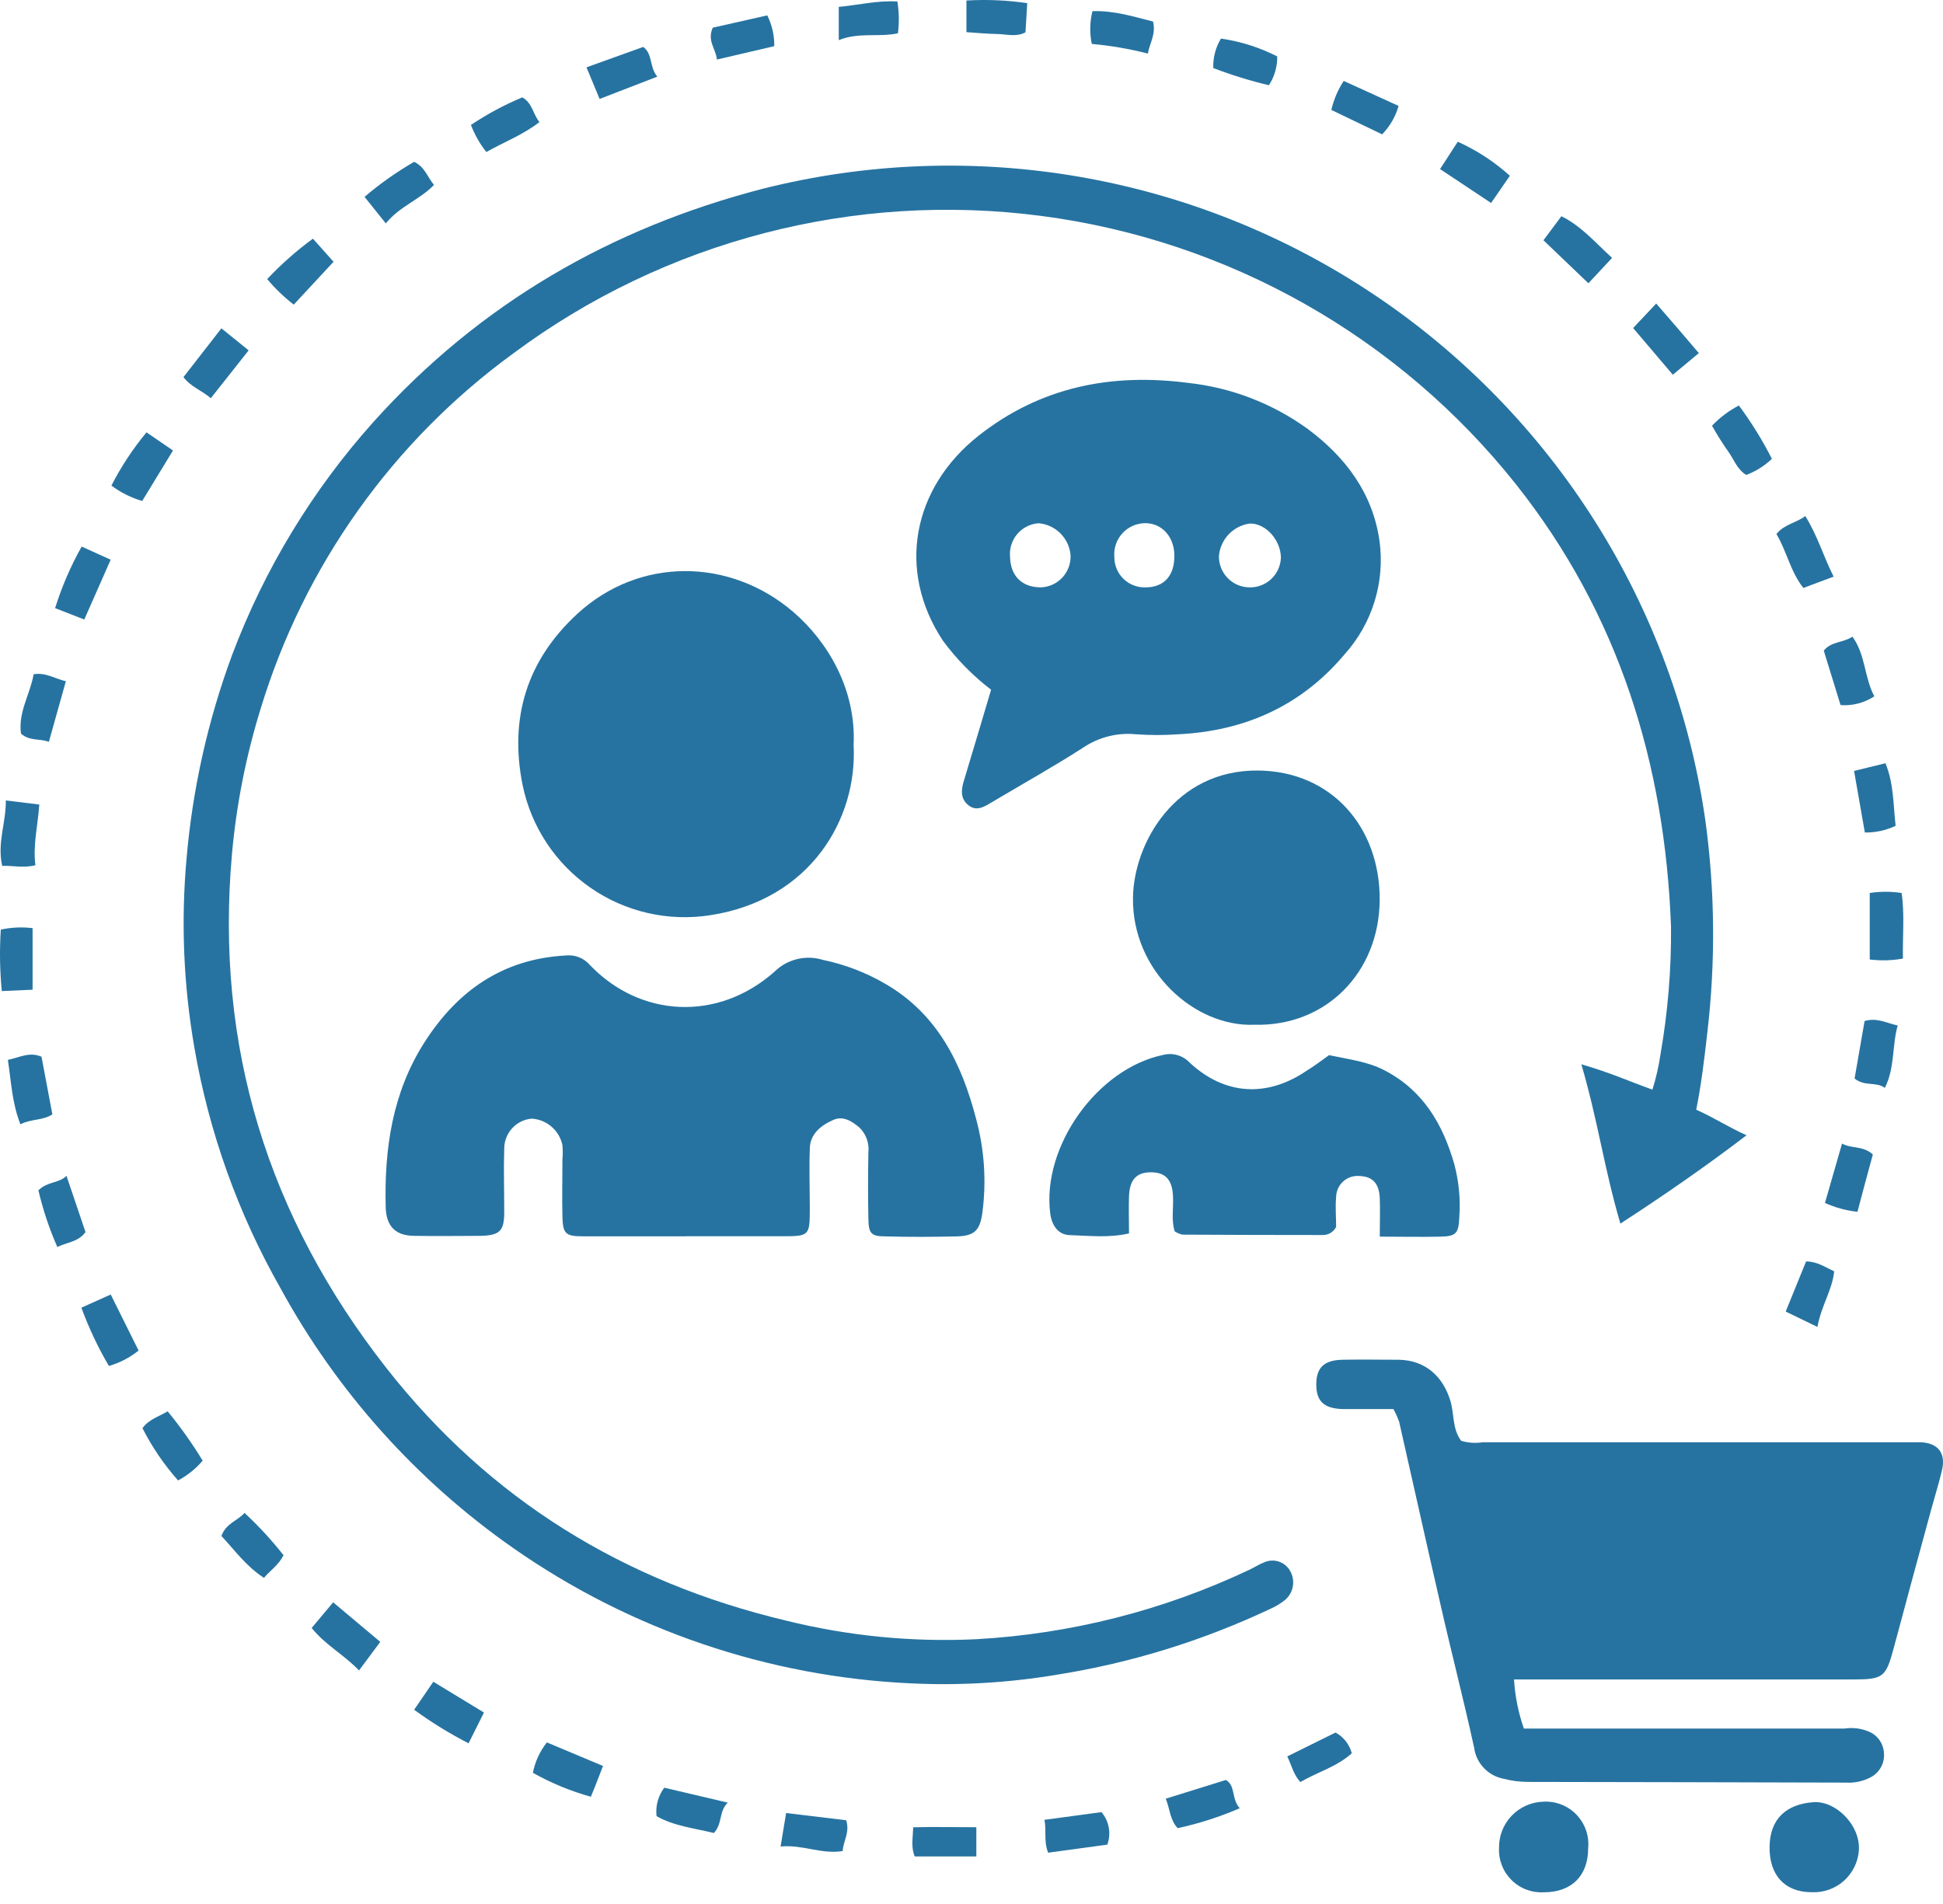 <svg width="101" height="99" viewBox="0 0 101 99" fill="none" xmlns="http://www.w3.org/2000/svg">
<path d="M88.171 57.688C89.075 58.088 89.867 58.608 90.788 59.017C88.655 60.645 86.514 62.125 84.23 63.61C83.37 60.673 83.082 58.348 82.201 55.327C83.802 55.8 84.474 56.128 85.894 56.648C86.085 56.04 86.226 55.418 86.318 54.787C86.698 52.609 86.88 50.401 86.862 48.189C86.55 39.695 84.138 31.916 78.82 25.198C72.721 17.514 63.871 12.503 54.144 11.227C44.416 9.95 34.573 12.509 26.698 18.36C20.427 22.923 15.813 29.403 13.555 36.822C12.79 39.288 12.288 41.828 12.058 44.4C11.17 54.383 13.931 63.266 20.084 71.116C25.442 77.95 32.432 82.243 40.862 84.248C44.085 85.047 47.408 85.373 50.725 85.216C55.645 84.945 60.466 83.722 64.921 81.615C65.189 81.491 65.441 81.323 65.721 81.215C65.959 81.111 66.227 81.098 66.473 81.179C66.72 81.26 66.928 81.43 67.057 81.655C67.197 81.894 67.25 82.174 67.207 82.448C67.164 82.721 67.027 82.971 66.821 83.156C66.592 83.344 66.339 83.5 66.069 83.62C62.548 85.287 58.809 86.444 54.962 87.057C52.441 87.481 49.881 87.632 47.328 87.509C39.915 87.165 32.751 84.725 26.67 80.471C21.664 76.97 17.533 72.361 14.599 67.003C12.379 63.103 10.856 58.846 10.098 54.423C9.538 51.192 9.403 47.902 9.697 44.636C10.009 41.008 10.809 37.439 12.074 34.025C13.755 29.571 16.247 25.467 19.424 21.921C24.93 15.8 31.732 11.862 39.658 9.81C45.047 8.454 50.66 8.245 56.135 9.195C61.611 10.146 66.825 12.235 71.442 15.327C76.059 18.42 79.976 22.447 82.939 27.148C85.902 31.849 87.845 37.12 88.643 42.62C89.148 46.293 89.183 50.016 88.747 53.699C88.595 55.051 88.431 56.42 88.171 57.688Z" fill="#2673A1"/>
<path d="M72.431 73.251C71.503 73.251 70.65 73.251 69.798 73.251C68.83 73.223 68.422 72.851 68.422 71.975C68.422 71.099 68.822 70.707 69.786 70.687C70.751 70.667 71.751 70.687 72.731 70.687C74.079 70.719 74.999 71.531 75.392 72.819C75.6 73.503 75.484 74.276 75.952 74.9C76.315 75.009 76.698 75.035 77.072 74.976C84.413 74.976 91.756 74.976 99.102 74.976C99.358 74.976 99.614 74.976 99.87 74.976C100.758 75.032 101.154 75.552 100.946 76.432C100.782 77.129 100.566 77.813 100.378 78.505C99.726 80.906 99.07 83.306 98.43 85.707C98.029 87.187 97.897 87.307 96.329 87.307H78.701C78.754 88.178 78.926 89.037 79.213 89.86H80.509C85.63 89.86 90.753 89.86 95.877 89.86C96.299 89.795 96.73 89.847 97.125 90.008C97.344 90.095 97.534 90.24 97.675 90.428C97.816 90.615 97.903 90.838 97.925 91.072C97.959 91.328 97.916 91.587 97.802 91.818C97.688 92.048 97.508 92.24 97.285 92.369C96.874 92.595 96.406 92.7 95.937 92.669C90.426 92.653 84.918 92.641 79.413 92.633C78.989 92.63 78.567 92.575 78.156 92.469C77.761 92.393 77.4 92.195 77.125 91.901C76.85 91.608 76.674 91.235 76.624 90.836C76.072 88.316 75.424 85.819 74.856 83.31C74.135 80.181 73.443 77.044 72.731 73.916C72.65 73.686 72.549 73.464 72.431 73.251Z" fill="#2673A1"/>
<path d="M35.661 64.27C33.869 64.27 32.06 64.27 30.284 64.27C29.396 64.27 29.256 64.13 29.236 63.238C29.212 62.258 29.236 61.278 29.236 60.297C29.258 60.042 29.258 59.785 29.236 59.529C29.157 59.156 28.958 58.819 28.669 58.57C28.379 58.321 28.016 58.174 27.635 58.153C27.25 58.187 26.891 58.363 26.628 58.647C26.365 58.931 26.216 59.302 26.211 59.689C26.175 60.797 26.211 61.906 26.211 63.014C26.211 63.994 25.975 64.214 25.011 64.246C23.858 64.246 22.702 64.27 21.554 64.246C20.562 64.246 20.073 63.754 20.049 62.746C19.973 59.729 20.393 56.816 22.05 54.208C23.77 51.507 26.135 49.842 29.428 49.67C29.657 49.647 29.888 49.68 30.102 49.765C30.315 49.85 30.505 49.985 30.656 50.158C33.261 52.891 37.298 53.135 40.259 50.514C40.582 50.195 40.986 49.969 41.428 49.861C41.87 49.752 42.332 49.765 42.767 49.898C43.927 50.138 45.039 50.567 46.06 51.167C48.749 52.743 49.997 55.308 50.737 58.157C51.173 59.758 51.283 61.43 51.061 63.074C50.933 63.954 50.661 64.25 49.741 64.274C48.501 64.302 47.264 64.31 46.028 64.274C45.28 64.274 45.152 64.122 45.14 63.358C45.116 62.206 45.12 61.053 45.14 59.905C45.165 59.672 45.138 59.436 45.059 59.215C44.981 58.994 44.854 58.794 44.688 58.629C44.288 58.285 43.819 57.981 43.295 58.229C42.659 58.513 42.095 58.965 42.095 59.737C42.055 60.757 42.095 61.782 42.095 62.806C42.095 64.238 42.071 64.266 40.691 64.266H35.661V64.27Z" fill="#2673A1"/>
<path d="M51.519 35.855C50.568 35.128 49.725 34.27 49.014 33.307C46.586 29.63 47.454 25.356 50.855 22.66C54.056 20.131 57.729 19.383 61.746 19.903C63.985 20.144 66.124 20.963 67.951 22.279C69.928 23.744 71.352 25.62 71.708 28.113C71.853 29.168 71.766 30.242 71.454 31.259C71.142 32.277 70.611 33.215 69.9 34.007C67.651 36.692 64.698 38.008 61.234 38.172C60.51 38.224 59.784 38.224 59.061 38.172C58.088 38.074 57.111 38.321 56.3 38.868C54.84 39.808 53.324 40.657 51.827 41.545C51.719 41.613 51.607 41.673 51.499 41.737C51.127 41.961 50.747 42.189 50.331 41.853C49.915 41.517 49.959 41.053 50.107 40.577C50.587 38.996 51.051 37.424 51.519 35.855ZM59.553 30.534C60.513 30.534 61.057 29.918 61.045 28.881C61.045 27.913 60.401 27.193 59.525 27.197C59.302 27.199 59.081 27.247 58.877 27.338C58.673 27.43 58.49 27.562 58.34 27.727C58.19 27.893 58.075 28.087 58.004 28.299C57.932 28.511 57.905 28.735 57.925 28.957C57.923 29.169 57.965 29.379 58.047 29.574C58.129 29.77 58.25 29.946 58.402 30.093C58.554 30.241 58.735 30.356 58.933 30.431C59.13 30.507 59.342 30.542 59.553 30.534ZM64.915 30.534C65.338 30.552 65.752 30.402 66.065 30.115C66.378 29.828 66.564 29.429 66.583 29.005C66.583 28.073 65.783 27.189 64.963 27.217C64.544 27.275 64.159 27.473 63.868 27.779C63.577 28.085 63.399 28.481 63.362 28.901C63.353 29.322 63.511 29.729 63.8 30.034C64.089 30.34 64.486 30.519 64.906 30.534H64.915ZM54.112 30.534C54.324 30.526 54.533 30.475 54.725 30.386C54.918 30.296 55.091 30.169 55.234 30.012C55.377 29.855 55.487 29.671 55.558 29.47C55.63 29.27 55.66 29.058 55.648 28.845C55.608 28.422 55.421 28.025 55.119 27.725C54.817 27.424 54.42 27.239 53.996 27.201C53.783 27.215 53.576 27.27 53.385 27.365C53.194 27.46 53.025 27.592 52.886 27.753C52.746 27.915 52.641 28.102 52.575 28.305C52.51 28.508 52.485 28.721 52.503 28.933C52.523 29.946 53.123 30.534 54.104 30.534H54.112Z" fill="#2673A1"/>
<path d="M44.372 38.731C44.58 42.561 42.136 46.774 36.919 47.578C34.734 47.919 32.501 47.406 30.685 46.144C28.868 44.883 27.608 42.971 27.164 40.804C26.464 37.311 27.4 34.326 29.989 31.93C33.237 28.921 37.955 29.005 41.224 31.802C43.048 33.366 44.512 35.863 44.372 38.731Z" fill="#2673A1"/>
<path d="M69.086 54.852C70.139 55.077 71.107 55.185 71.991 55.653C73.992 56.701 75 58.453 75.592 60.506C75.835 61.41 75.925 62.349 75.856 63.283C75.82 64.115 75.692 64.267 74.9 64.287C73.883 64.311 72.871 64.287 71.723 64.287C71.723 63.563 71.747 62.935 71.723 62.287C71.687 61.506 71.343 61.158 70.655 61.134C70.504 61.122 70.353 61.141 70.21 61.189C70.067 61.237 69.936 61.314 69.824 61.415C69.711 61.516 69.621 61.638 69.557 61.775C69.494 61.912 69.459 62.06 69.454 62.211C69.406 62.755 69.454 63.311 69.454 63.779C69.391 63.908 69.291 64.017 69.168 64.092C69.045 64.167 68.903 64.206 68.758 64.203C66.326 64.203 63.894 64.197 61.464 64.183C61.322 64.15 61.187 64.094 61.064 64.015C60.872 63.411 61.012 62.771 60.972 62.142C60.924 61.318 60.572 60.942 59.82 60.942C59.068 60.942 58.724 61.342 58.688 62.167C58.664 62.803 58.688 63.435 58.688 64.119C57.615 64.363 56.599 64.239 55.595 64.207C55.011 64.187 54.671 63.711 54.591 63.071C54.154 59.598 57.039 55.549 60.464 54.84C60.708 54.777 60.965 54.781 61.207 54.852C61.449 54.922 61.668 55.056 61.84 55.241C63.657 56.929 65.841 57.061 67.886 55.685C68.306 55.429 68.678 55.145 69.086 54.852Z" fill="#2673A1"/>
<path d="M65.192 53.272C62.095 53.392 58.838 50.471 58.894 46.666C58.934 43.825 61.095 40.016 65.396 40.056C69.241 40.092 71.746 43.033 71.718 46.794C71.689 50.555 68.925 53.376 65.192 53.272Z" fill="#2673A1"/>
<path d="M82.555 96.082C82.555 97.515 81.691 98.371 80.254 98.371C79.945 98.389 79.636 98.342 79.346 98.233C79.056 98.124 78.793 97.955 78.573 97.737C78.353 97.519 78.181 97.258 78.069 96.969C77.957 96.68 77.906 96.371 77.922 96.062C77.913 95.441 78.148 94.842 78.577 94.393C79.006 93.944 79.594 93.681 80.214 93.662C80.534 93.641 80.854 93.691 81.152 93.807C81.451 93.923 81.721 94.102 81.943 94.332C82.165 94.562 82.335 94.838 82.441 95.14C82.547 95.442 82.585 95.764 82.555 96.082Z" fill="#2673A1"/>
<path d="M94.185 98.368C92.777 98.368 91.969 97.488 91.985 96.011C92.001 94.535 92.873 93.787 94.265 93.687C95.409 93.603 96.69 94.855 96.63 96.155C96.595 96.771 96.319 97.349 95.861 97.763C95.404 98.177 94.802 98.394 94.185 98.368Z" fill="#2673A1"/>
<path d="M97.192 46.422C97.741 46.338 98.3 46.338 98.849 46.422C99.013 47.547 98.893 48.667 98.917 49.831C98.348 49.935 97.766 49.951 97.192 49.879V46.422Z" fill="#2673A1"/>
<path d="M0.409 55.098C1.029 54.97 1.533 54.662 2.158 54.934C2.338 55.894 2.522 56.879 2.722 57.931C2.23 58.255 1.621 58.159 1.061 58.447C0.621 57.331 0.585 56.242 0.409 55.098Z" fill="#2673A1"/>
<path d="M4.231 67.98L5.756 67.296L7.204 70.209C6.748 70.576 6.223 70.848 5.66 71.009C5.093 70.045 4.615 69.031 4.231 67.98Z" fill="#2673A1"/>
<path d="M95.314 29.977L93.742 30.565C93.07 29.721 92.882 28.665 92.342 27.764C92.742 27.252 93.358 27.192 93.842 26.828C94.478 27.844 94.774 28.901 95.314 29.977Z" fill="#2673A1"/>
<path d="M0.115 45.013C-0.157 43.813 0.315 42.777 0.303 41.612L2.043 41.824C1.971 42.885 1.707 43.901 1.839 44.981C1.195 45.137 0.671 44.989 0.115 45.013Z" fill="#2673A1"/>
<path d="M16.266 12.407L17.338 13.608L15.27 15.836C14.763 15.444 14.3 14.999 13.89 14.508C14.616 13.736 15.411 13.033 16.266 12.407Z" fill="#2673A1"/>
<path d="M28.428 90.58L31.345 91.804C31.129 92.353 30.945 92.857 30.713 93.405C29.663 93.112 28.651 92.695 27.7 92.16C27.813 91.583 28.063 91.041 28.428 90.58Z" fill="#2673A1"/>
<path d="M4.381 32.206L2.864 31.614C3.212 30.502 3.674 29.429 4.245 28.413L5.753 29.097L4.381 32.206Z" fill="#2673A1"/>
<path d="M16.202 84.629L17.318 83.297L19.767 85.353L18.663 86.838C17.867 86.01 16.878 85.49 16.202 84.629Z" fill="#2673A1"/>
<path d="M60.599 93.504L63.723 92.532C64.244 92.836 63.999 93.516 64.444 94.001C63.404 94.451 62.322 94.799 61.215 95.037C60.815 94.605 60.823 94.073 60.599 93.504Z" fill="#2673A1"/>
<path d="M95.675 36.654C95.371 35.673 95.091 34.753 94.803 33.825C95.179 33.341 95.799 33.425 96.291 33.097C96.975 34.025 96.907 35.225 97.431 36.197C96.913 36.54 96.295 36.701 95.675 36.654Z" fill="#2673A1"/>
<path d="M12.925 18.214L10.957 20.702C10.504 20.302 9.92 20.114 9.536 19.606C10.184 18.774 10.82 17.95 11.509 17.069L12.925 18.214Z" fill="#2673A1"/>
<path d="M0.042 48.325C0.585 48.208 1.143 48.182 1.694 48.249V51.45L0.094 51.522C-0.01 50.459 -0.028 49.39 0.042 48.325Z" fill="#2673A1"/>
<path d="M88.308 18.357L86.956 19.481C86.252 18.657 85.576 17.857 84.892 17.053L86.092 15.78C86.852 16.648 87.564 17.481 88.308 18.357Z" fill="#2673A1"/>
<path d="M90.389 21.08C91.039 21.954 91.614 22.882 92.106 23.853C91.722 24.219 91.267 24.504 90.77 24.689C90.273 24.385 90.113 23.829 89.793 23.409C89.505 22.997 89.238 22.571 88.993 22.132C89.397 21.707 89.869 21.351 90.389 21.08Z" fill="#2673A1"/>
<path d="M22.525 87.426L25.157 89.026L24.357 90.627C23.37 90.12 22.424 89.537 21.528 88.882L22.525 87.426Z" fill="#2673A1"/>
<path d="M80.231 12.49L81.163 11.241C82.207 11.757 82.915 12.602 83.799 13.406L82.567 14.726L80.231 12.49Z" fill="#2673A1"/>
<path d="M77.509 10.553L74.856 8.789L75.777 7.368C76.766 7.813 77.68 8.41 78.485 9.137L77.509 10.553Z" fill="#2673A1"/>
<path d="M96.937 43.278C96.745 42.181 96.569 41.161 96.377 40.077L98.009 39.677C98.445 40.741 98.409 41.801 98.537 42.93C98.038 43.167 97.49 43.286 96.937 43.278Z" fill="#2673A1"/>
<path d="M7.615 22.475L8.992 23.419L7.391 26.044C6.814 25.875 6.272 25.604 5.791 25.243C6.297 24.257 6.908 23.328 7.615 22.475Z" fill="#2673A1"/>
<path d="M1.092 38.139C0.932 37.023 1.576 36.074 1.748 35.05C2.392 34.95 2.836 35.278 3.424 35.414L2.54 38.567C2.068 38.379 1.548 38.539 1.092 38.139Z" fill="#2673A1"/>
<path d="M9.255 76.961C8.525 76.138 7.904 75.225 7.406 74.244C7.738 73.784 8.234 73.656 8.715 73.368C9.381 74.179 9.99 75.036 10.535 75.933C10.177 76.354 9.743 76.703 9.255 76.961Z" fill="#2673A1"/>
<path d="M97.977 56.554C97.529 56.218 96.916 56.495 96.404 56.066C96.576 55.074 96.752 54.066 96.924 53.078C97.577 52.889 98.061 53.185 98.645 53.31C98.341 54.386 98.509 55.494 97.977 56.554Z" fill="#2673A1"/>
<path d="M30.487 3.5L33.436 2.439C33.944 2.816 33.744 3.476 34.168 3.984L31.168 5.144L30.487 3.5Z" fill="#2673A1"/>
<path d="M43.989 94.627C44.185 95.287 43.825 95.715 43.805 96.228C42.705 96.408 41.717 95.879 40.576 95.992C40.676 95.375 40.76 94.867 40.864 94.251L43.989 94.627Z" fill="#2673A1"/>
<path d="M59.937 1.12C60.101 1.796 59.749 2.26 59.669 2.785C58.712 2.539 57.736 2.372 56.752 2.284C56.636 1.721 56.648 1.138 56.788 0.58C57.896 0.544 58.901 0.856 59.937 1.12Z" fill="#2673A1"/>
<path d="M94.864 62.536C95.172 61.46 95.448 60.5 95.752 59.447C96.237 59.727 96.833 59.543 97.353 60.015C97.097 60.96 96.825 61.956 96.553 62.996C95.969 62.931 95.4 62.776 94.864 62.536Z" fill="#2673A1"/>
<path d="M57.561 95.893L54.484 96.313C54.24 95.697 54.412 95.164 54.288 94.604L57.257 94.204C57.451 94.434 57.582 94.711 57.635 95.008C57.688 95.304 57.663 95.609 57.561 95.893Z" fill="#2673A1"/>
<path d="M37.11 95.29C36.069 95.034 35.025 94.926 34.129 94.414C34.068 93.888 34.211 93.358 34.529 92.934L37.83 93.71C37.346 94.198 37.578 94.762 37.11 95.29Z" fill="#2673A1"/>
<path d="M21.527 8.413C22.083 8.673 22.223 9.213 22.559 9.613C21.827 10.378 20.775 10.722 20.055 11.614L18.95 10.234C19.752 9.55 20.615 8.941 21.527 8.413Z" fill="#2673A1"/>
<path d="M50.237 1.672V0.027C51.293 -0.036 52.352 0.01 53.398 0.164C53.366 0.688 53.334 1.172 53.306 1.68C52.83 1.94 52.322 1.776 51.834 1.768C51.346 1.76 50.83 1.712 50.237 1.672Z" fill="#2673A1"/>
<path d="M14.739 80.849C14.47 81.377 14.062 81.621 13.722 82.025C12.794 81.429 12.194 80.577 11.51 79.849C11.742 79.185 12.37 79.049 12.71 78.648C13.443 79.328 14.121 80.063 14.739 80.849Z" fill="#2673A1"/>
<path d="M25.281 7.903C24.944 7.478 24.674 7.003 24.48 6.495C25.321 5.932 26.215 5.452 27.149 5.062C27.677 5.355 27.693 5.915 28.041 6.347C27.177 7.015 26.229 7.367 25.281 7.903Z" fill="#2673A1"/>
<path d="M1.996 61.877C2.512 61.393 3.048 61.529 3.456 61.125L4.445 64.05C4.073 64.566 3.488 64.574 2.98 64.826C2.561 63.876 2.232 62.889 1.996 61.877Z" fill="#2673A1"/>
<path d="M63.068 3.538C63.049 2.999 63.188 2.467 63.468 2.006C64.488 2.152 65.476 2.466 66.393 2.934C66.399 3.465 66.249 3.985 65.961 4.431C64.978 4.197 64.012 3.899 63.068 3.538Z" fill="#2673A1"/>
<path d="M72.701 5.507C72.543 6.063 72.249 6.571 71.845 6.984L69.204 5.715C69.328 5.179 69.546 4.668 69.848 4.207L72.701 5.507Z" fill="#2673A1"/>
<path d="M37.051 1.439L39.884 0.799C40.131 1.296 40.255 1.844 40.248 2.399L37.267 3.095C37.211 2.531 36.743 2.131 37.051 1.439Z" fill="#2673A1"/>
<path d="M43.6 2.086V0.358C44.584 0.27 45.56 0.017 46.648 0.077C46.736 0.624 46.745 1.181 46.676 1.73C45.672 1.95 44.672 1.658 43.6 2.086Z" fill="#2673A1"/>
<path d="M50.751 94.988V96.508H47.55C47.35 96.044 47.45 95.56 47.47 94.992C48.635 94.96 49.707 94.992 50.751 94.988Z" fill="#2673A1"/>
<path d="M94.472 68.981L92.823 68.181L93.883 65.576C94.44 65.576 94.844 65.856 95.344 66.092C95.244 67.061 94.676 67.869 94.472 68.981Z" fill="#2673A1"/>
<path d="M69.424 90.066C69.63 90.179 69.811 90.333 69.957 90.518C70.102 90.703 70.208 90.915 70.268 91.143C69.504 91.843 68.479 92.123 67.595 92.639C67.247 92.271 67.155 91.815 66.915 91.307L69.424 90.066Z" fill="#2673A1"/>
</svg>
